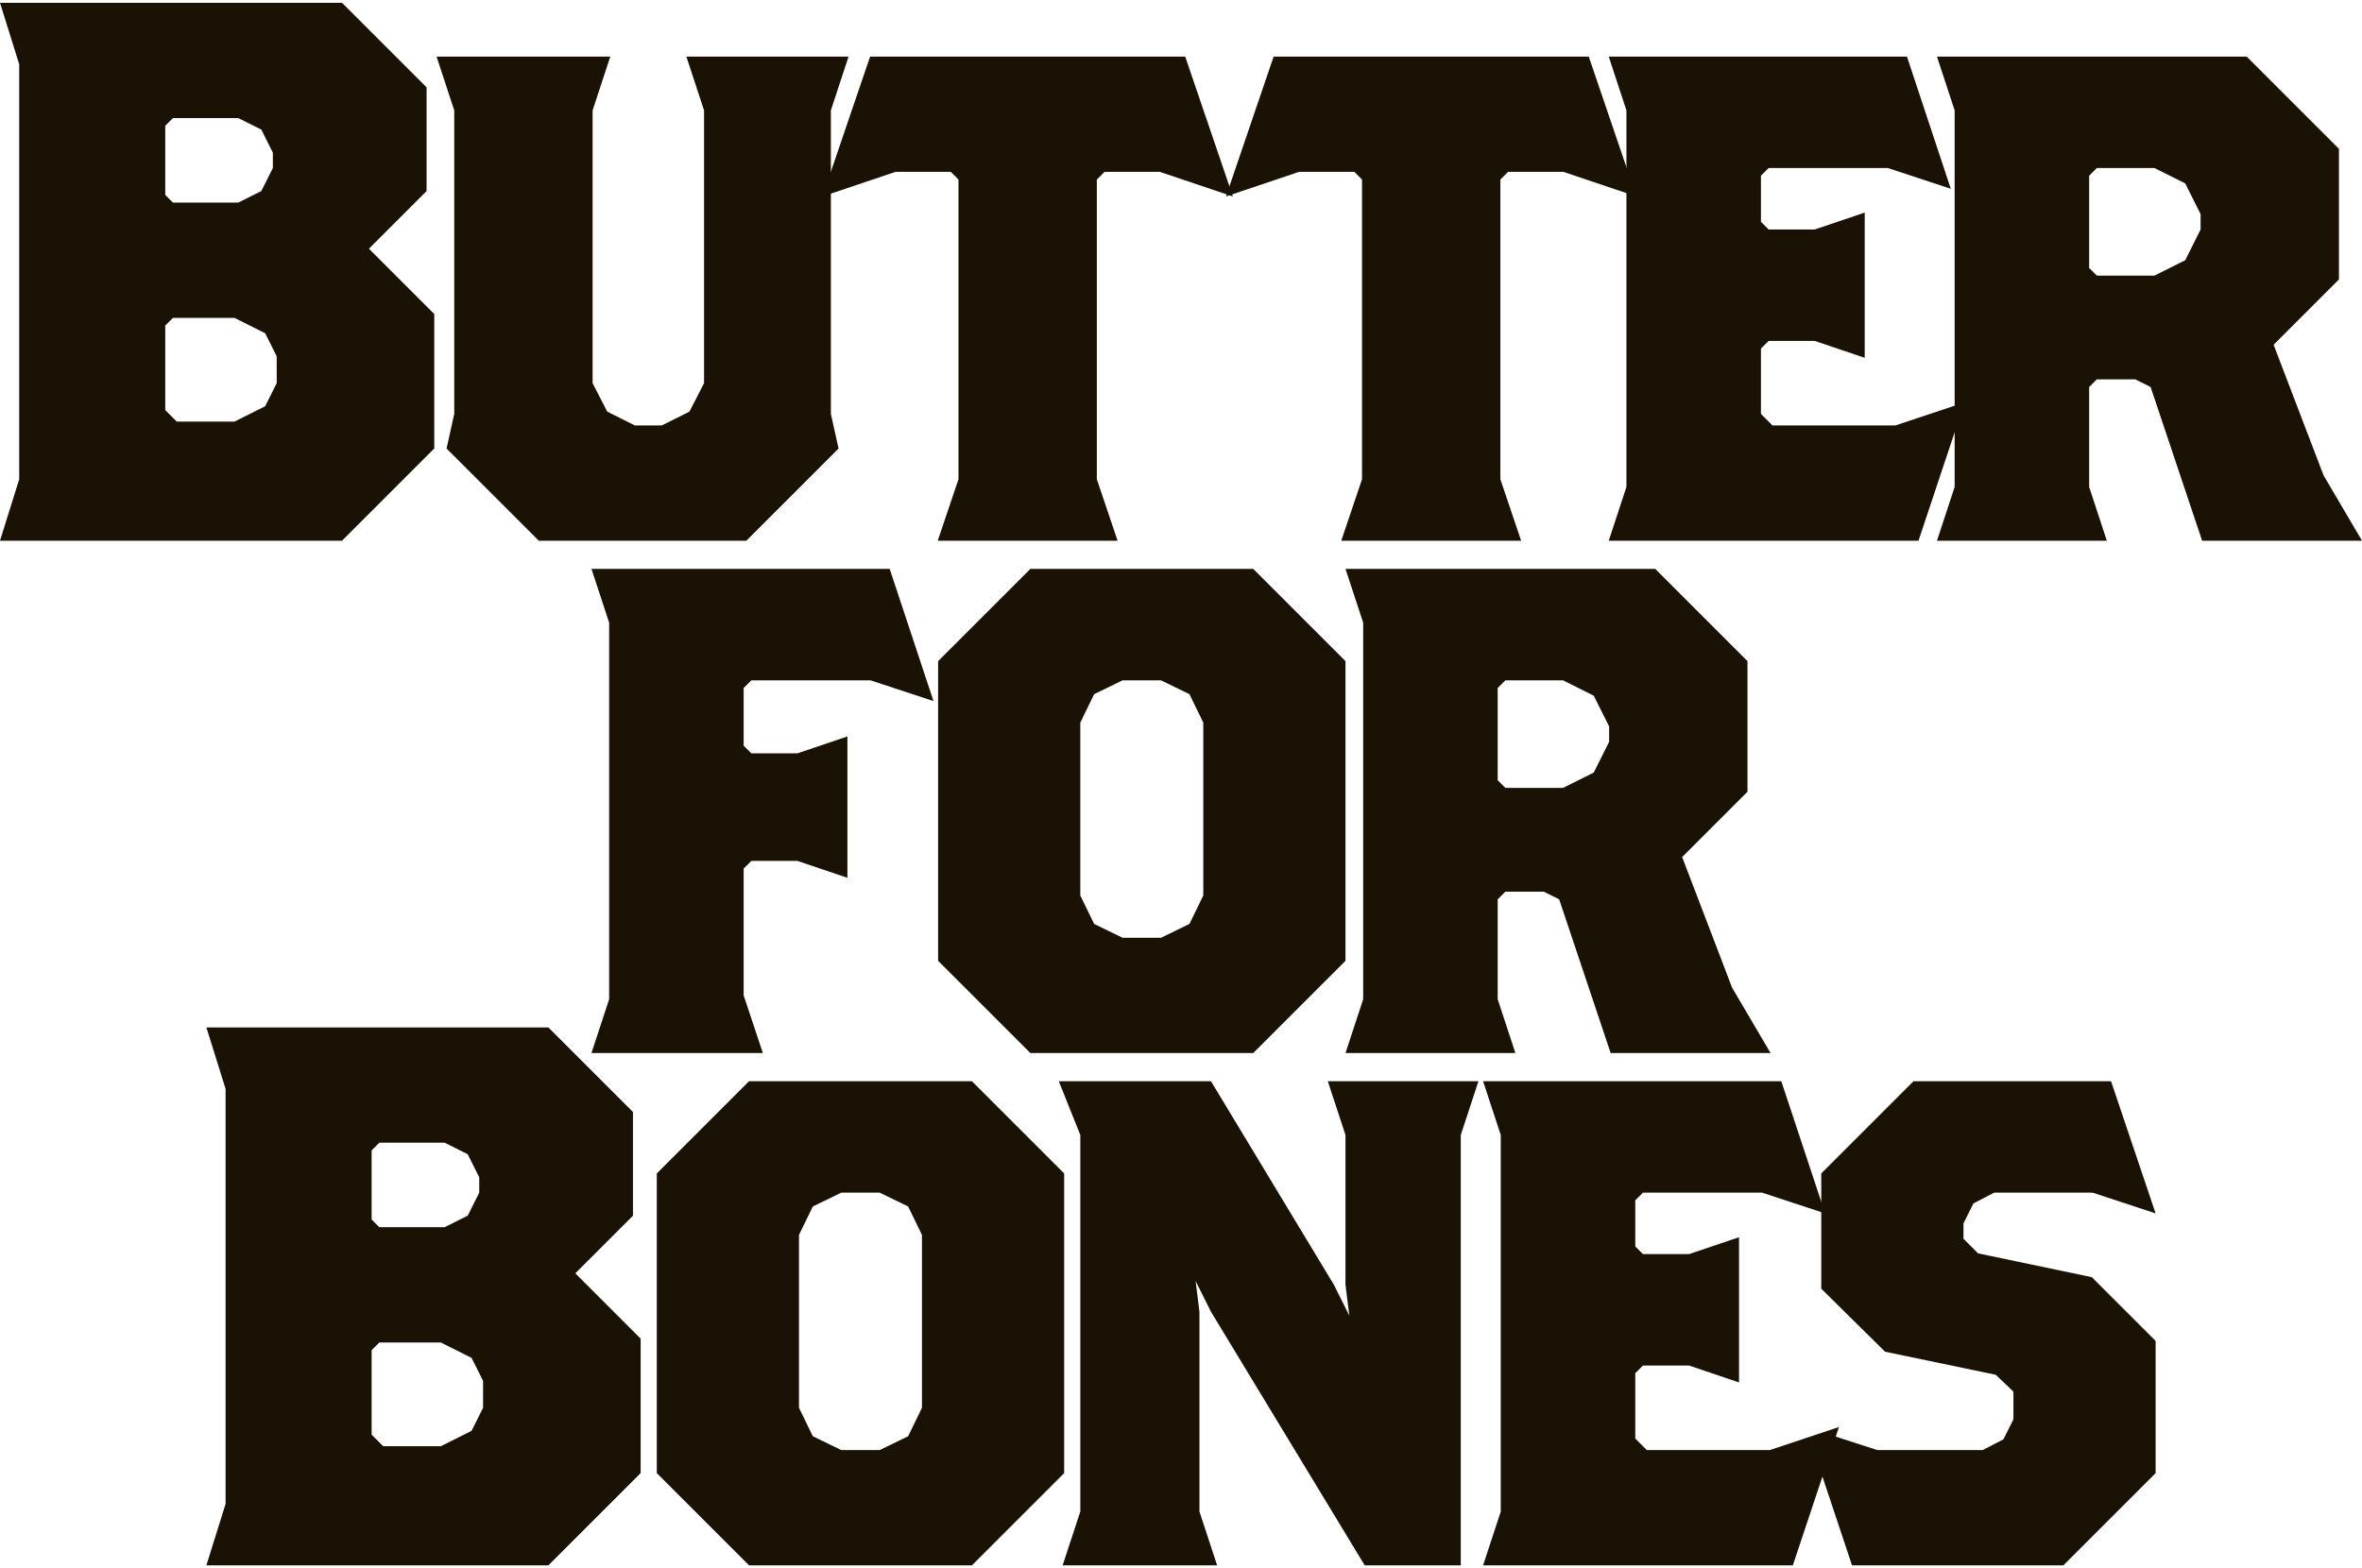 <?xml version="1.0" encoding="UTF-8"?><svg id="a" xmlns="http://www.w3.org/2000/svg" viewBox="0 0 512 340"><path d="M74.141,117.236H0l4.165-13.329V13.938L0,.61h74.141l18.327,18.327v22.493l-12.495,12.495,14.162,14.162v29.156l-19.993,19.993ZM59.146,33.098l-2.499-4.998-4.999-2.5h-14.162l-1.666,1.666v14.995l1.666,1.666h14.162l4.999-2.499,2.499-4.999v-3.332ZM59.979,77.25l-2.5-4.999-6.664-3.332h-13.329l-1.666,1.666v18.327l2.499,2.499h12.495l6.664-3.332,2.5-4.999v-5.831Z" fill="#1a1204"/><path d="M180.105,23.935v65.81l1.666,7.498-19.993,19.993h-44.984l-19.993-19.993,1.666-7.498V23.935l-3.832-11.663h37.653l-3.832,11.663v59.146l3.166,6.165,5.997,2.999h5.832l5.998-2.999,3.165-6.165V23.935l-3.832-11.663h35.154l-3.832,11.663Z" fill="#1a1204"/><path d="M251.417,37.264h-11.995l-1.666,1.666v64.978l4.498,13.329h-38.986l4.498-13.329V38.929l-1.666-1.666h-11.996l-15.828,5.332,10.33-30.323h68.308l10.331,30.323-15.829-5.332Z" fill="#1a1204"/><path d="M338.89,37.264h-11.996l-1.666,1.666v64.978l4.499,13.329h-38.987l4.498-13.329V38.929l-1.665-1.666h-11.996l-15.828,5.332,10.329-30.323h68.308l10.331,30.323-15.828-5.332Z" fill="#1a1204"/><path d="M415.864,117.236h-67.142l3.832-11.663V23.935l-3.832-11.663h64.644l9.497,28.657-13.662-4.499h-25.823l-1.666,1.666v9.996l1.666,1.666h9.996l10.83-3.665v31.488l-10.83-3.665h-9.996l-1.666,1.666v14.161l2.499,2.499h26.657l14.995-4.998-9.997,29.99Z" fill="#1a1204"/><path d="M477.345,117.236l-11.162-33.322-3.333-1.666h-8.329l-1.666,1.666v21.659l3.832,11.663h-36.82l3.832-11.663V23.935l-3.832-11.663h67.142l19.993,19.993v28.324l-14.161,14.162,10.83,28.323,8.329,14.162h-34.655ZM477.013,46.427l-3.333-6.664-6.664-3.332h-12.495l-1.666,1.666v19.993l1.666,1.666h12.495l6.664-3.332,3.333-6.664v-3.332Z" fill="#1a1204"/><path d="M188.688,147.508h-25.824l-1.666,1.666v12.495l1.666,1.666h9.996l10.83-3.666v30.655l-10.83-3.665h-9.996l-1.666,1.666v27.49l4.165,12.496h-37.154l3.833-11.662v-81.639l-3.833-11.662h64.644l9.497,28.656-13.662-4.498Z" fill="#1a1204"/><path d="M271.661,228.313h-48.317l-19.993-19.993v-64.977l19.993-19.993h48.317l19.993,19.993v64.977l-19.993,19.993ZM260.831,156.672l-2.999-6.165-6.164-2.999h-8.331l-6.164,2.999-2.999,6.165v37.487l2.999,6.164,6.164,2.999h8.331l6.164-2.999,2.999-6.164v-37.487Z" fill="#1a1204"/><path d="M349.136,228.313l-11.162-33.322-3.333-1.666h-8.329l-1.666,1.666v21.66l3.832,11.662h-36.82l3.832-11.662v-81.639l-3.832-11.662h67.142l19.993,19.993v28.322l-14.161,14.163,10.83,28.324,8.329,14.161h-34.655ZM348.804,157.505l-3.333-6.664-6.664-3.332h-12.495l-1.666,1.666v19.992l1.666,1.666h12.495l6.664-3.332,3.333-6.665v-3.332Z" fill="#1a1204"/><path d="M118.876,339.39H44.736l4.165-13.329v-89.968l-4.165-13.329h74.14l18.327,18.327v22.492l-12.495,12.496,14.161,14.161v29.156l-19.993,19.993ZM103.881,255.253l-2.499-4.998-4.999-2.499h-14.161l-1.666,1.666v14.994l1.666,1.666h14.161l4.999-2.499,2.499-4.998v-3.333ZM104.715,299.404l-2.499-4.998-6.664-3.333h-13.329l-1.666,1.666v18.327l2.499,2.499h12.496l6.664-3.332,2.499-4.998v-5.832Z" fill="#1a1204"/><path d="M210.68,339.39h-48.317l-19.993-19.993v-64.977l19.993-19.993h48.317l19.993,19.993v64.977l-19.993,19.993ZM199.85,267.749l-2.999-6.165-6.164-2.998h-8.331l-6.164,2.998-2.999,6.165v37.487l2.999,6.164,6.164,2.999h8.331l6.164-2.999,2.999-6.164v-37.487Z" fill="#1a1204"/><path d="M316.646,246.089v93.301h-20.826l-33.323-54.981-3.332-6.664.833,6.664v43.319l3.832,11.662h-33.488l3.833-11.662v-81.639l-4.666-11.662h32.988l26.657,44.151,3.333,6.664-.833-6.664v-32.489l-3.832-11.662h32.655l-3.832,11.662Z" fill="#1a1204"/><path d="M388.623,339.39h-67.142l3.832-11.662v-81.639l-3.832-11.662h64.644l9.497,28.656-13.662-4.498h-25.823l-1.666,1.665v9.997l1.666,1.666h9.996l10.83-3.666v31.49l-10.83-3.666h-9.996l-1.666,1.666v14.163l2.499,2.499h26.657l14.995-4.999-9.997,29.99Z" fill="#1a1204"/><polygon points="428.778 271.748 425.612 268.582 425.612 265.25 427.777 260.918 432.276 258.586 453.602 258.586 467.264 263.083 457.601 234.427 414.782 234.427 394.789 254.42 394.789 279.411 408.618 293.073 432.61 298.071 436.442 301.736 436.442 307.735 434.276 312.066 429.777 314.399 406.952 314.399 397.272 311.276 393.49 315.496 401.454 339.39 447.271 339.39 467.264 319.397 467.264 290.74 453.435 276.912 428.778 271.748" fill="#1a1204"/></svg>